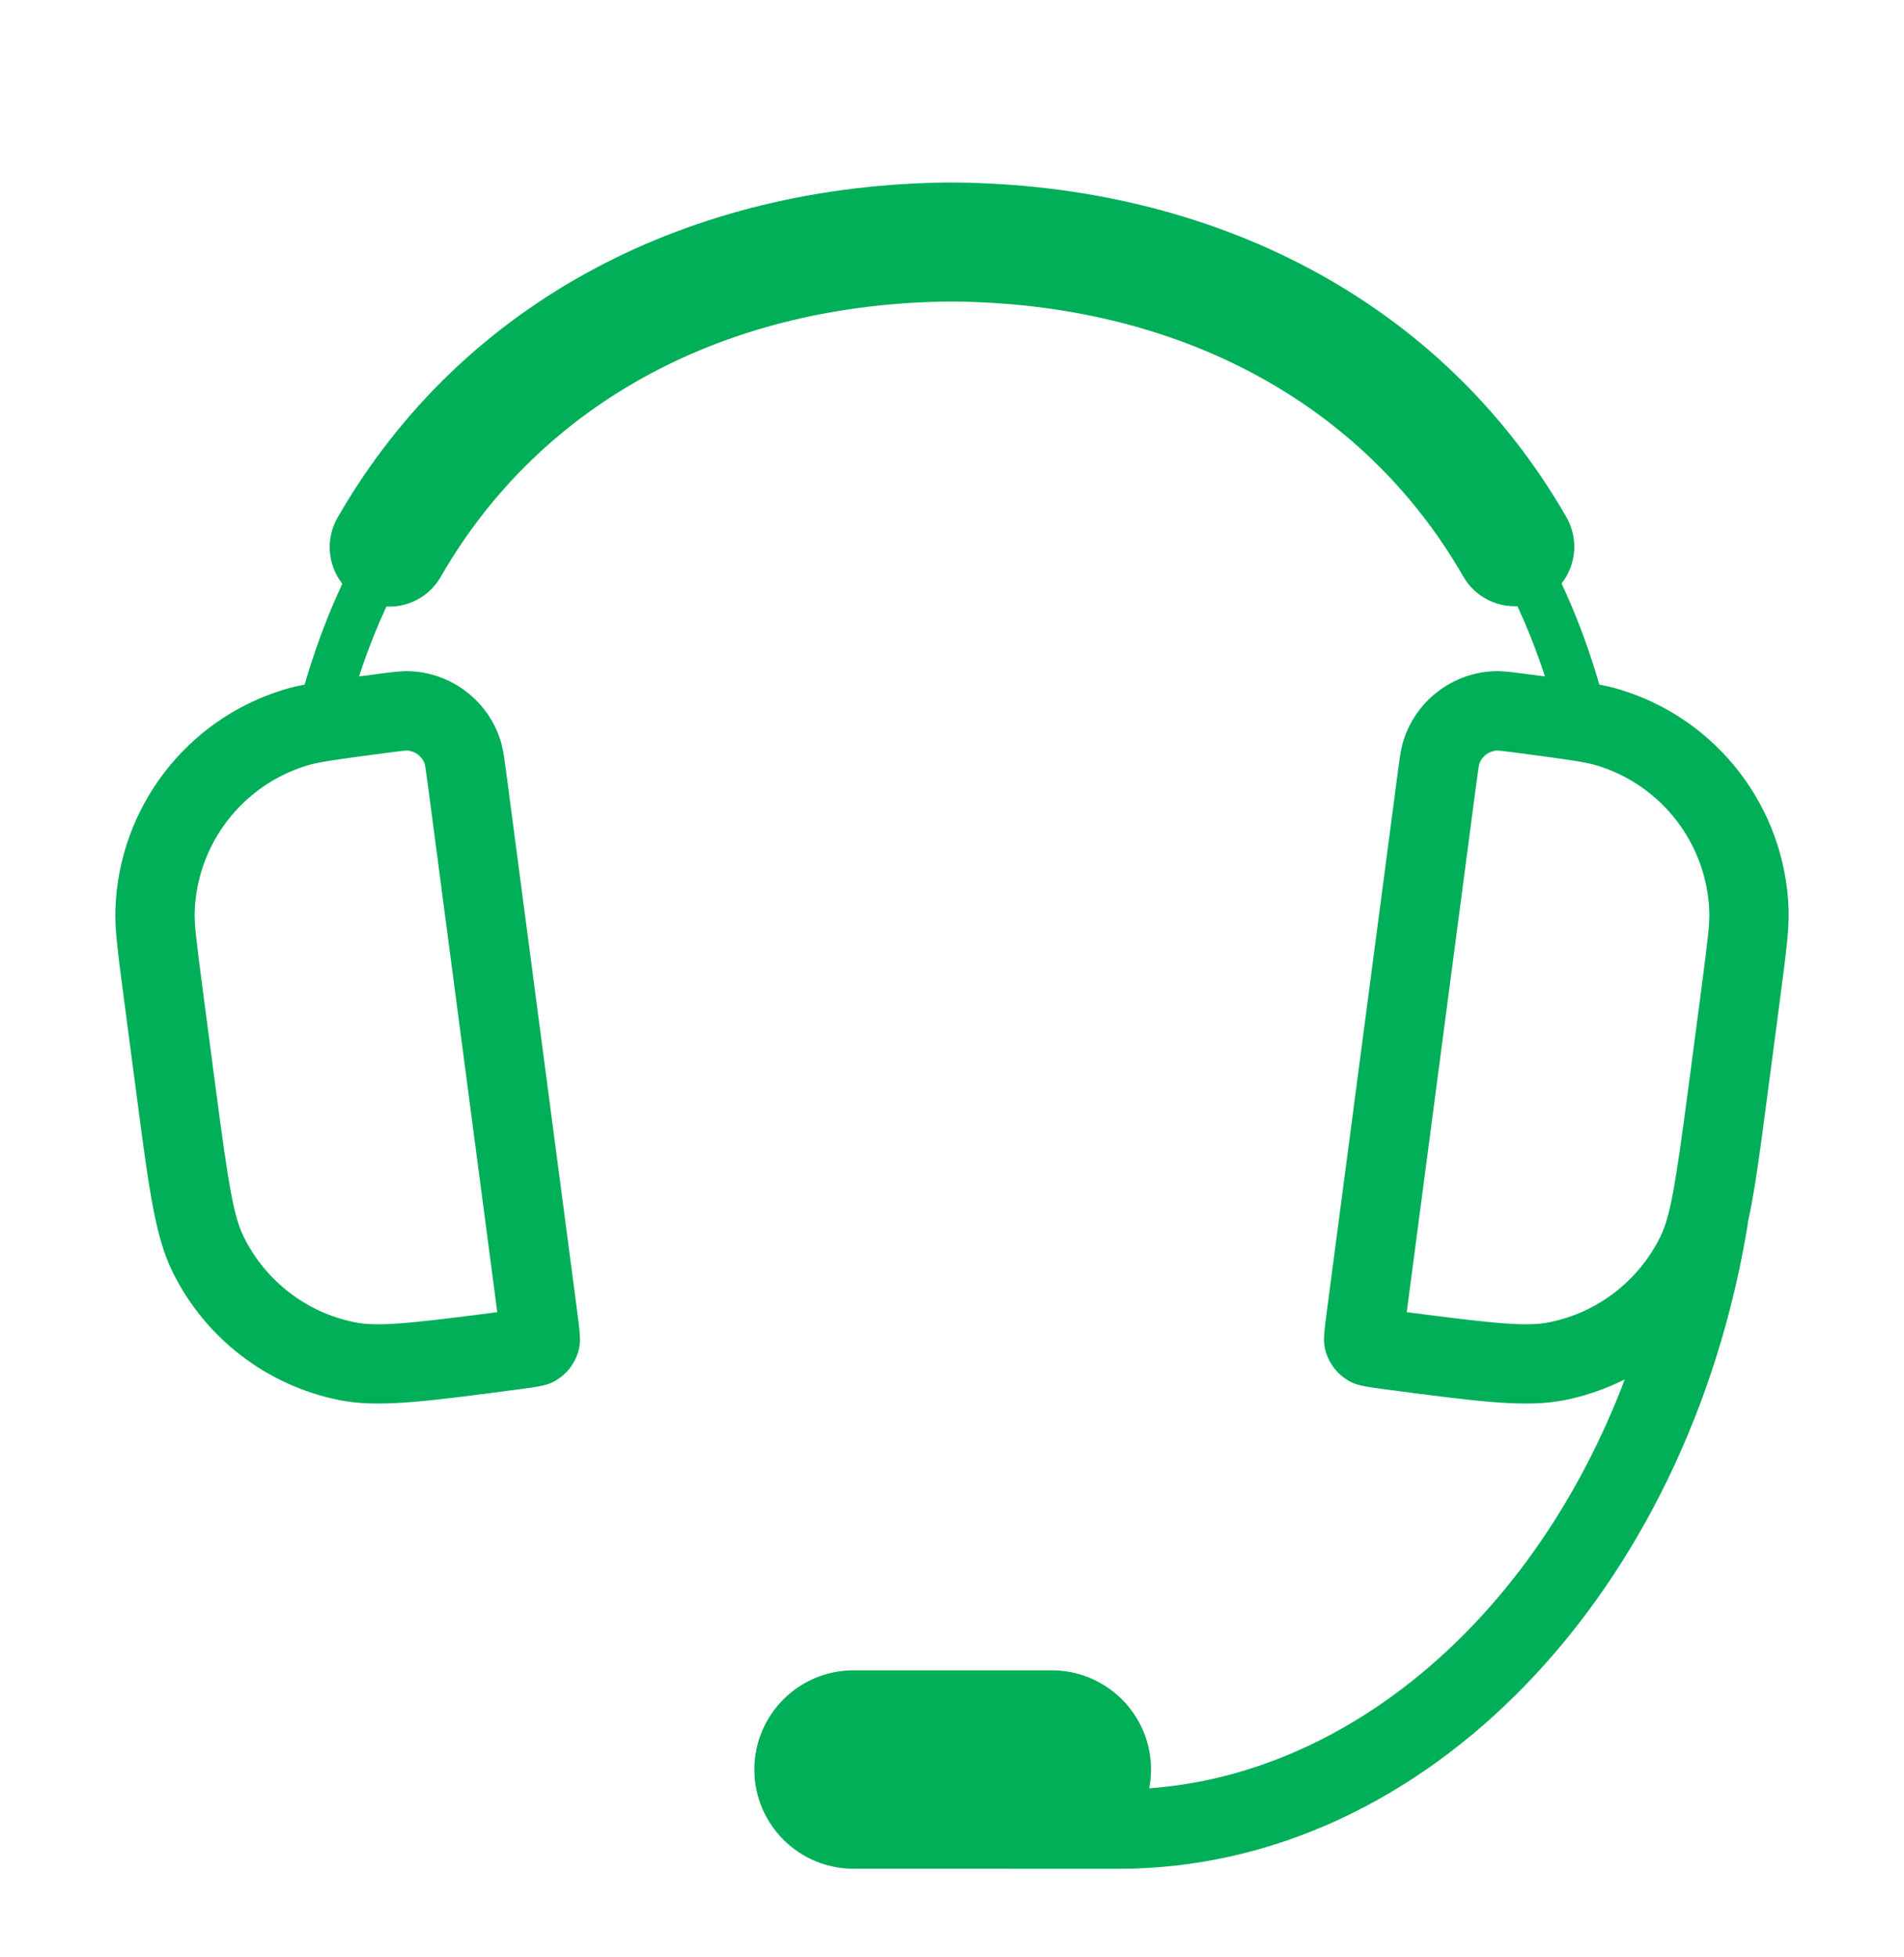 <svg width="36" height="37" viewBox="0 0 36 37" fill="none" xmlns="http://www.w3.org/2000/svg">
<path fill-rule="evenodd" clip-rule="evenodd" d="M17.993 5.7C13.759 5.727 10.242 7.586 8.334 10.903C8.117 11.282 7.713 11.486 7.306 11.466C7.223 11.645 7.145 11.826 7.07 12.012C6.969 12.264 6.874 12.522 6.788 12.787L7.037 12.755C7.402 12.706 7.585 12.682 7.741 12.688C8.54 12.716 9.234 13.248 9.468 14.012C9.513 14.162 9.538 14.345 9.586 14.711L10.911 24.775C10.959 25.139 10.983 25.321 10.952 25.474C10.894 25.758 10.709 25.999 10.45 26.128C10.31 26.197 10.128 26.221 9.764 26.269C8.017 26.499 7.143 26.614 6.408 26.465C5.046 26.19 3.888 25.302 3.27 24.058C2.936 23.386 2.821 22.512 2.591 20.765L2.342 18.873C2.226 17.995 2.169 17.556 2.182 17.181C2.25 15.263 3.526 13.6 5.361 13.038C5.481 13.001 5.609 12.97 5.76 12.941C5.887 12.5 6.035 12.073 6.2 11.661C6.286 11.448 6.377 11.24 6.472 11.035C6.199 10.685 6.149 10.19 6.384 9.782C8.749 5.671 13.064 3.486 17.963 3.45L17.991 3.45L17.994 3.45L18.022 3.45C22.919 3.486 27.25 5.661 29.616 9.774C29.852 10.184 29.801 10.68 29.525 11.03C29.622 11.236 29.713 11.447 29.799 11.661C29.965 12.073 30.112 12.5 30.24 12.941C30.391 12.97 30.519 13.001 30.639 13.038C32.474 13.6 33.75 15.263 33.818 17.181C33.831 17.556 33.773 17.995 33.658 18.872L33.409 20.765C33.27 21.821 33.173 22.557 33.044 23.123L33.049 23.124C31.919 30.075 26.985 35.326 21.152 35.326L16.138 35.325C15.102 35.325 14.263 34.485 14.263 33.45C14.263 32.414 15.102 31.575 16.138 31.575H19.888C20.923 31.575 21.763 32.414 21.763 33.45C21.763 33.571 21.751 33.69 21.729 33.805C25.521 33.53 29.02 30.563 30.72 26.076C30.367 26.253 29.988 26.385 29.592 26.465C28.857 26.614 27.983 26.499 26.236 26.269C25.872 26.221 25.69 26.197 25.55 26.128C25.291 25.999 25.106 25.758 25.048 25.474C25.017 25.321 25.041 25.139 25.089 24.775L26.414 14.711C26.462 14.345 26.486 14.162 26.532 14.012C26.766 13.248 27.459 12.716 28.259 12.688C28.415 12.682 28.598 12.706 28.963 12.755L29.212 12.787C29.125 12.522 29.031 12.264 28.93 12.012C28.854 11.824 28.774 11.639 28.691 11.459C28.284 11.477 27.882 11.273 27.666 10.896C25.759 7.581 22.23 5.727 17.993 5.7ZM8.099 14.906L9.402 24.804C7.665 25.031 7.121 25.079 6.705 24.995C5.798 24.812 5.026 24.219 4.613 23.39C4.419 22.999 4.324 22.439 4.078 20.569L3.829 18.677C3.706 17.739 3.673 17.453 3.681 17.234C3.726 15.956 4.577 14.847 5.801 14.472C6.009 14.408 6.294 14.365 7.232 14.242C7.424 14.216 7.536 14.202 7.62 14.193C7.665 14.189 7.687 14.188 7.694 14.187C7.849 14.195 7.984 14.298 8.032 14.446C8.033 14.453 8.038 14.475 8.045 14.519C8.058 14.603 8.073 14.715 8.099 14.906ZM26.598 24.804L27.901 14.906C27.927 14.715 27.942 14.603 27.955 14.519C27.962 14.475 27.967 14.453 27.968 14.446C28.016 14.298 28.15 14.195 28.306 14.187C28.313 14.188 28.335 14.189 28.38 14.193C28.464 14.202 28.576 14.216 28.768 14.242C29.706 14.365 29.99 14.408 30.199 14.472C31.423 14.847 32.274 15.956 32.319 17.234C32.327 17.453 32.294 17.739 32.171 18.677L31.922 20.569C31.675 22.439 31.581 22.999 31.387 23.39C30.974 24.219 30.202 24.812 29.295 24.995C28.879 25.079 28.335 25.031 26.598 24.804Z" fill="#00AF58"/>
</svg>
